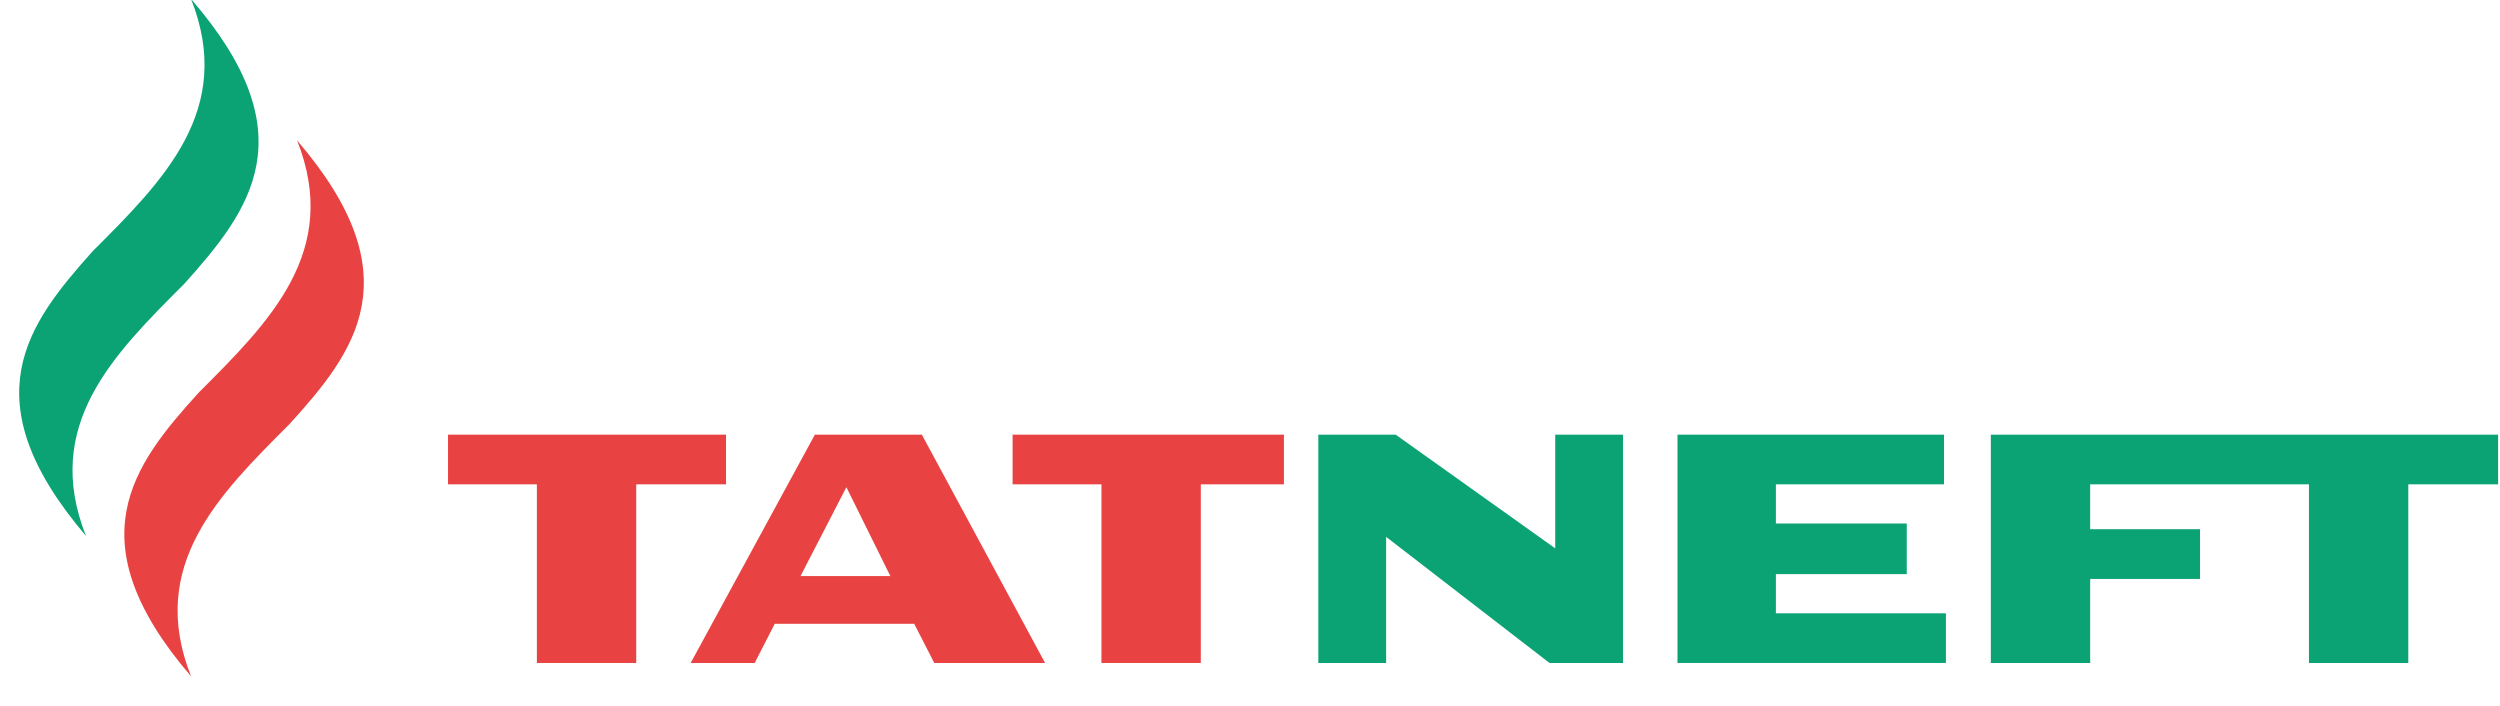 <?xml version="1.0" encoding="utf-8"?>
<!-- Generator: Adobe Illustrator 22.0.1, SVG Export Plug-In . SVG Version: 6.00 Build 0)  -->
<svg version="1.1" id="Слой_1" xmlns="http://www.w3.org/2000/svg" xmlns:xlink="http://www.w3.org/1999/xlink" x="0px" y="0px"
	 viewBox="0 0 261.7 73.9" style="enable-background:new 0 0 261.7 73.9;" xml:space="preserve">
<style type="text/css">
	.st0{clip-path:url(#SVGID_2_);}
	.st1{clip-path:url(#SVGID_4_);fill:#E84342;}
	.st2{clip-path:url(#SVGID_4_);fill:#0BA374;}
	.st3{clip-path:url(#SVGID_2_);fill:#0BA374;}
	.st4{clip-path:url(#SVGID_2_);fill:#E84342;}
</style>
<g>
	<defs>
		<rect id="SVGID_1_" x="2" y="-0.1" width="259.5" height="71"/>
	</defs>
	<clipPath id="SVGID_2_">
		<use xlink:href="#SVGID_1_"  style="overflow:visible;"/>
	</clipPath>
	<g class="st0">
		<defs>
			<rect id="SVGID_3_" x="2" y="-0.1" width="259.5" height="71"/>
		</defs>
		<clipPath id="SVGID_4_">
			<use xlink:href="#SVGID_3_"  style="overflow:visible;"/>
		</clipPath>
		<path class="st1" d="M31.1,14.7c4.6,11.6-2.9,19-10.3,26.4c-6.9,7.6-13,15.5-0.8,29.7c-4.6-11.6,2.9-19,10.3-26.4
			C37.2,36.8,43.3,28.9,31.1,14.7"/>
		<path class="st2" d="M20-0.1c4.6,11.6-2.9,19-10.3,26.4C2.9,33.9-3.2,41.8,9,56.1c-4.6-11.6,2.9-19,10.3-26.4
			C26.2,22,32.3,14.1,20-0.1"/>
	</g>
	<polygon class="st3" points="208.4,45.5 208.4,69.4 218.8,69.4 218.8,60.6 230.3,60.6 230.3,55.4 218.8,55.4 218.8,50.7 
		241.7,50.7 241.7,69.4 252.1,69.4 252.1,50.7 261.5,50.7 261.5,45.5 	"/>
	<polygon class="st3" points="185.9,64.2 185.9,60.1 199.6,60.1 199.6,54.8 185.9,54.8 185.9,50.7 203.5,50.7 203.5,45.5 
		175.6,45.5 175.6,69.4 203.7,69.4 203.7,64.2 	"/>
	<polygon class="st4" points="134.4,45.5 106,45.5 106,50.7 115.3,50.7 115.3,69.4 125.7,69.4 125.7,50.7 134.4,50.7 	"/>
	<polygon class="st4" points="76,45.5 46.9,45.5 46.9,50.7 56.2,50.7 56.2,69.4 66.6,69.4 66.6,50.7 76,50.7 	"/>
	<path class="st4" d="M96.5,45.5H85.3l-13,23.9H79l2.1-4.1h14.6l2.1,4.1h11.6L96.5,45.5z M83.8,60.3l4.8-9.3l4.6,9.3H83.8z"/>
	<polygon class="st3" points="162.8,45.5 162.8,57.4 146.1,45.5 138,45.5 138,69.4 145.1,69.4 145.1,56.2 162.2,69.4 169.9,69.4 
		169.9,45.5 	"/>
</g>
</svg>
